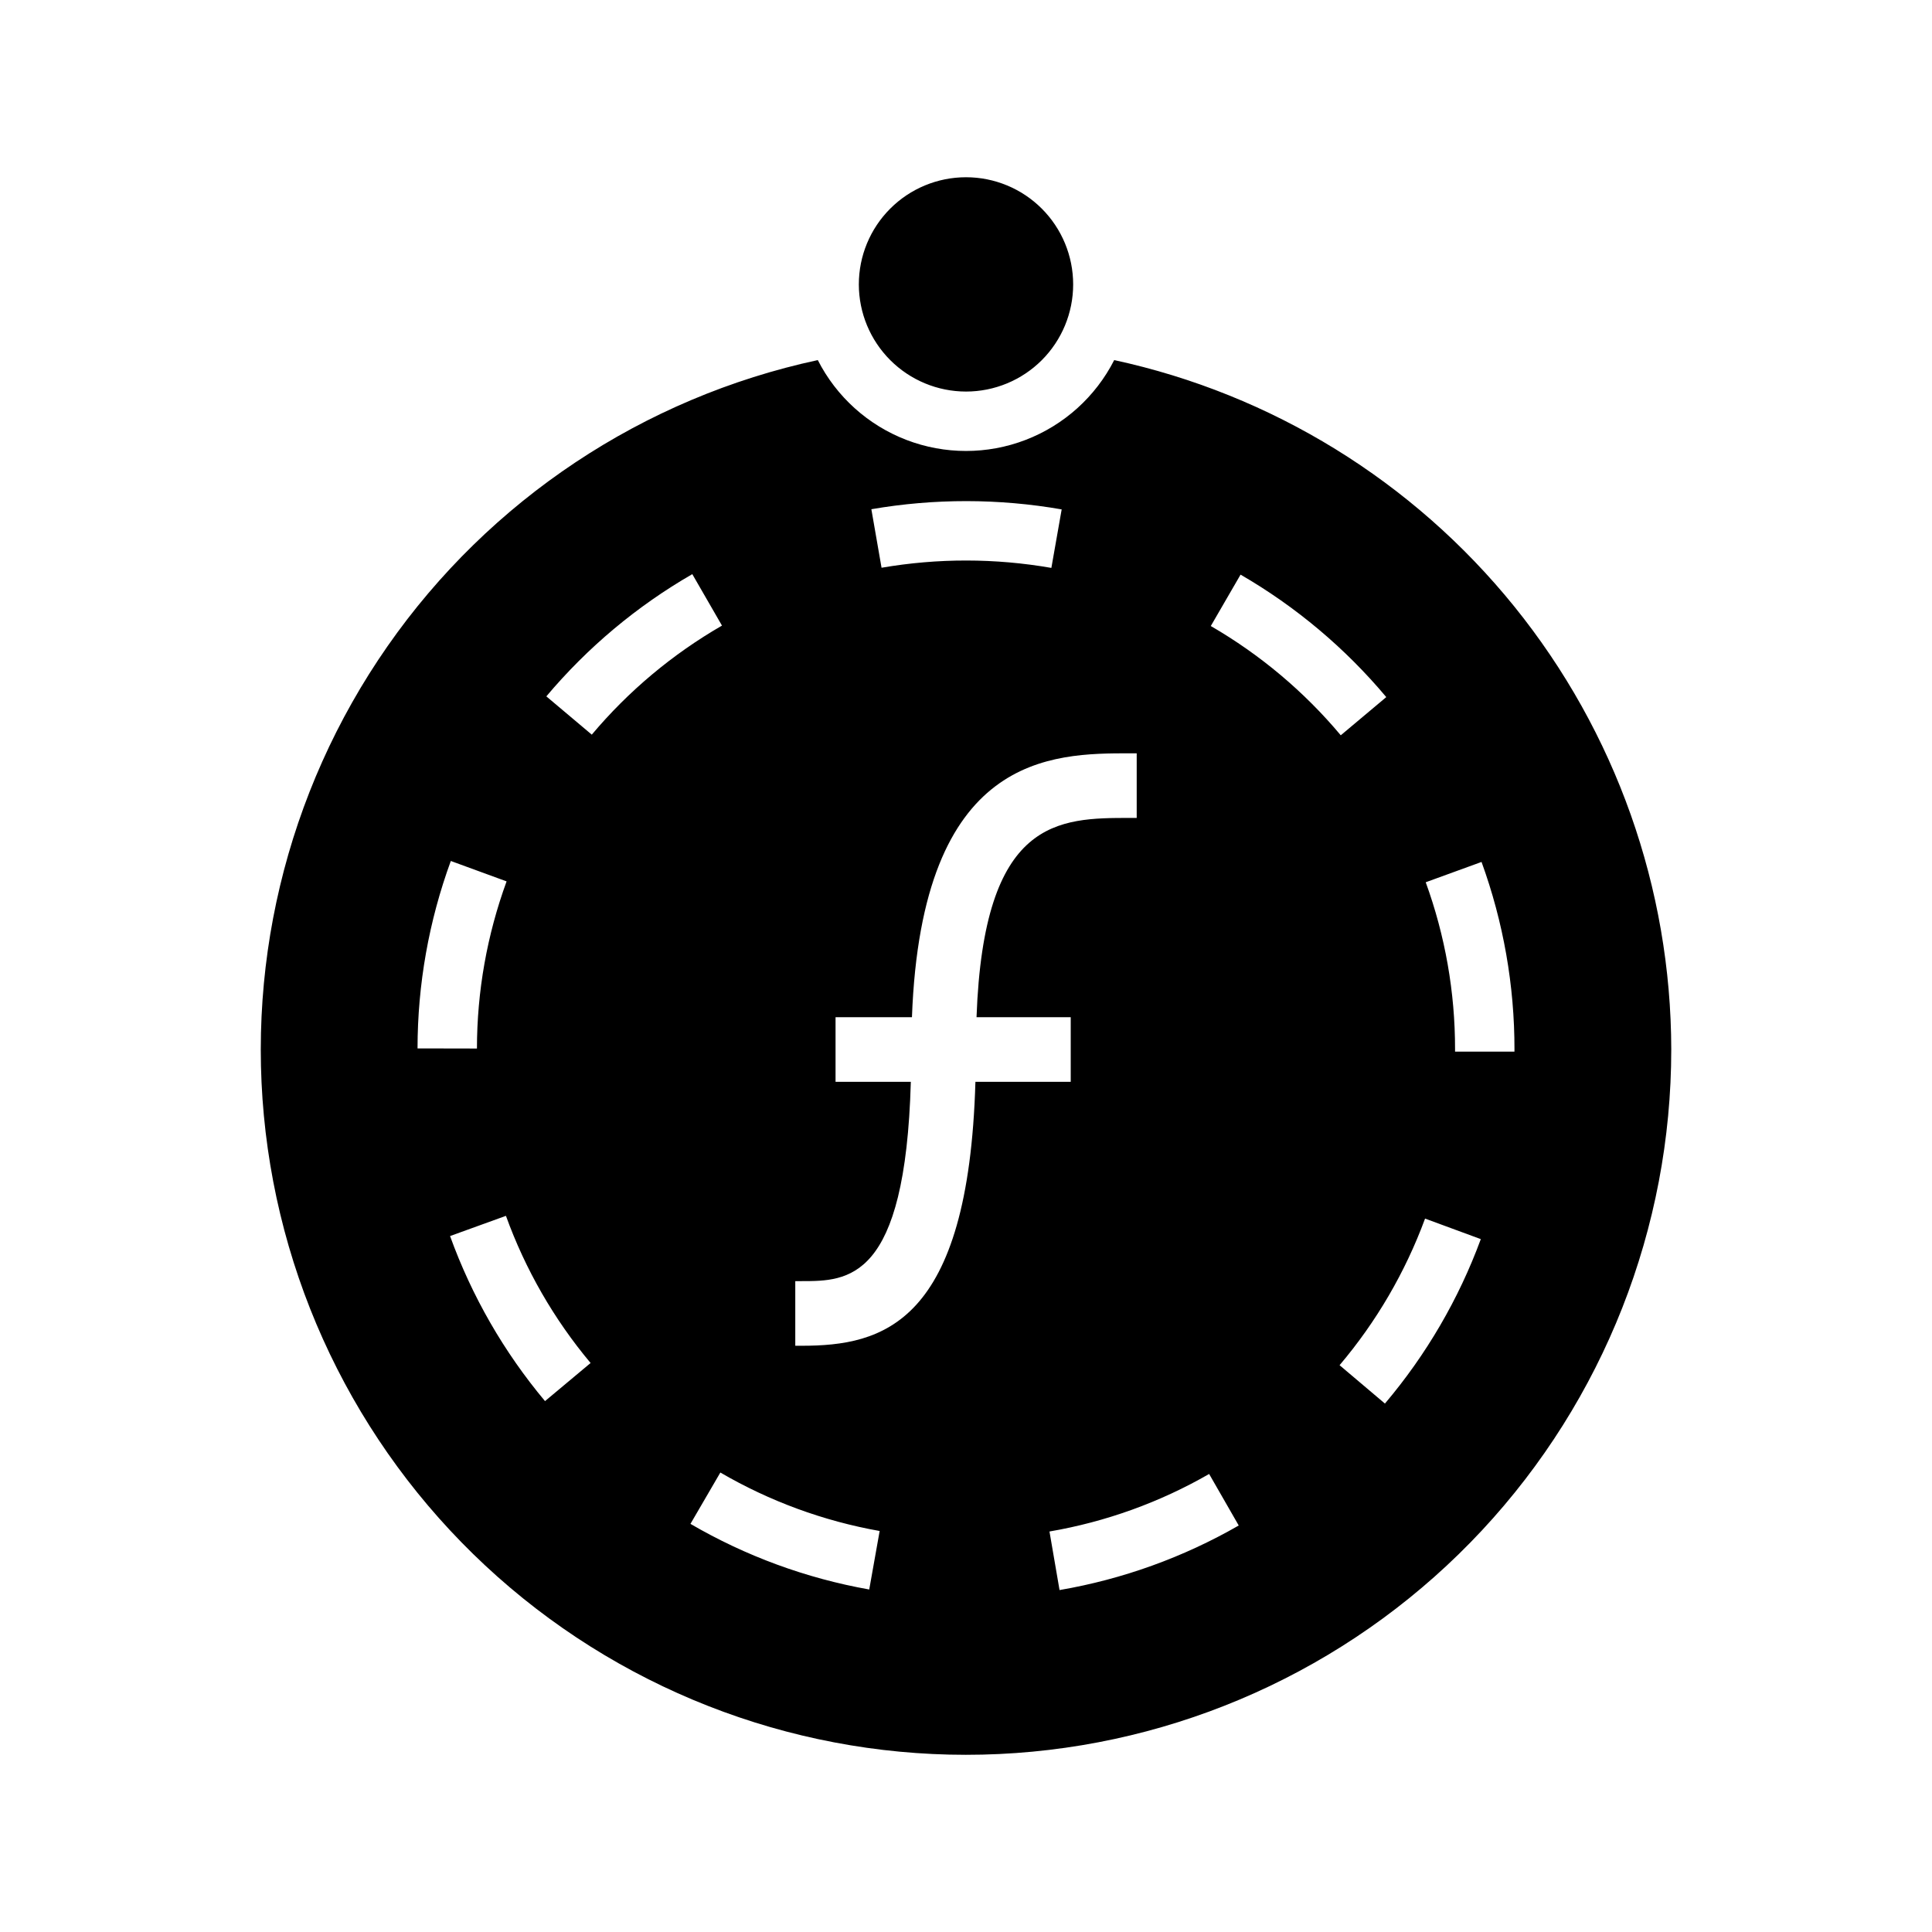 <?xml version="1.0" encoding="UTF-8"?>
<!-- Uploaded to: ICON Repo, www.svgrepo.com, Generator: ICON Repo Mixer Tools -->
<svg fill="#000000" width="800px" height="800px" version="1.1" viewBox="144 144 512 512" xmlns="http://www.w3.org/2000/svg">
 <path d="m371.6 219.37c0-7.531 2.992-14.758 8.32-20.082 5.324-5.324 12.547-8.316 20.082-8.316 7.531 0 14.754 2.992 20.082 8.316 5.324 5.324 8.316 12.551 8.316 20.082s-2.992 14.754-8.316 20.082c-5.328 5.324-12.551 8.316-20.082 8.316-7.531-0.008-14.75-3.004-20.074-8.328s-8.32-12.543-8.328-20.07zm215.3 202.77c0.004 47.289-17.918 92.816-50.152 127.41-32.234 34.598-76.387 55.691-123.55 59.027-47.172 3.34-93.852-11.328-130.64-41.043-36.781-29.719-60.934-72.273-67.59-119.09-6.652-46.816 4.688-94.414 31.738-133.2 27.047-38.789 67.793-65.879 114.02-75.816 4.941 9.711 13.305 17.246 23.477 21.152 10.172 3.91 21.43 3.91 31.598 0 10.172-3.906 18.535-11.441 23.477-21.152 41.762 9.031 79.18 32.082 106.04 65.316 26.852 33.238 41.527 74.66 41.586 117.39zm-211.98-143.19 2.699 15.508c14.895-2.566 30.117-2.551 45.004 0.043l2.731-15.504c-16.684-2.91-33.746-2.926-50.434-0.047zm-120.27 142.89 15.742 0.031h0.004c0.008-15.109 2.668-30.102 7.856-44.293l-14.781-5.41c-5.824 15.914-8.809 32.727-8.82 49.672zm45.863 83.371c-9.707-11.586-17.297-24.785-22.434-39l-14.805 5.356h-0.004c5.762 15.941 14.277 30.746 25.164 43.742zm34.82-195.42-7.867-13.637c-14.684 8.461-27.77 19.426-38.68 32.391l12.043 10.145c9.73-11.57 21.406-21.348 34.504-28.898zm41.785 239.94c-14.875-2.641-29.168-7.887-42.215-15.496l-7.922 13.605v0.004c14.645 8.539 30.684 14.426 47.375 17.391zm25.379-119.03h25.258v-17.125h-24.965c1.895-52.773 21.637-52.816 40.773-52.816h1.676v-17.125h-1.676c-20.891 0-55.305 0.035-57.887 69.941h-20.246v17.125h19.949c-1.461 52.773-16.629 52.812-28.945 52.812h-1.676v17.129h1.676c21.434 0 44.223-5.617 46.062-69.941zm69.777 117.57-7.84-13.652c-13.098 7.535-27.422 12.695-42.312 15.246l2.668 15.516v0.004c16.711-2.867 32.785-8.66 47.484-17.109zm27.043-209.41 12.059-10.121c-10.883-12.984-23.949-23.969-38.613-32.457l-7.891 13.621c13.078 7.574 24.738 17.371 34.445 28.957zm37.113 133.52-14.773-5.441c-5.223 14.176-12.891 27.324-22.656 38.852l12.02 10.168c10.953-12.93 19.555-27.68 25.41-43.578zm8.918-49.688v-0.559h0.004c0.02-16.953-2.934-33.773-8.727-49.707l-14.793 5.383c5.156 14.18 7.789 29.156 7.773 44.242v0.641z"/>
</svg>